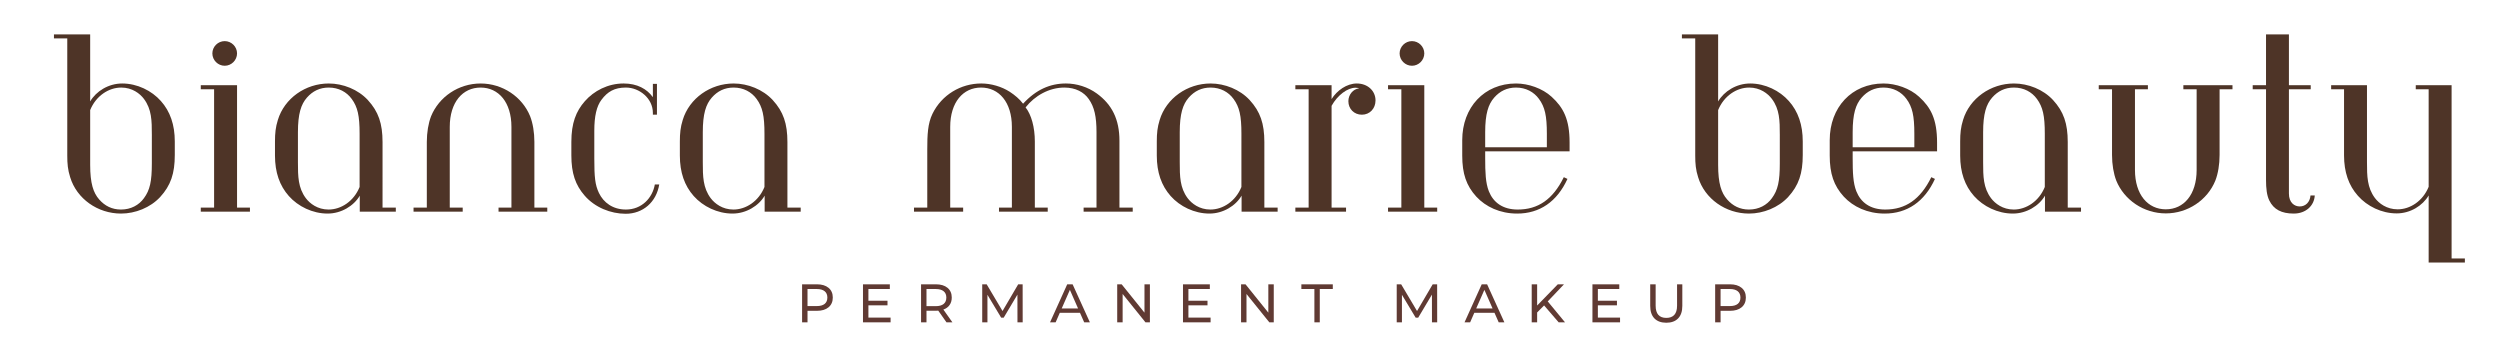 <?xml version="1.0" encoding="UTF-8"?>
<!-- Generator: Adobe Illustrator 16.0.0, SVG Export Plug-In . SVG Version: 6.00 Build 0)  -->
<svg xmlns="http://www.w3.org/2000/svg" xmlns:xlink="http://www.w3.org/1999/xlink" version="1.1" id="Layer_1" x="0px" y="0px" width="1228px" height="176px" viewBox="0 0 1228 176" xml:space="preserve">
<g>
	<g>
		<g transform="translate(291.751, 244.475)">
			<g>
				<path fill="#4E3427" d="M-217.166-164.279c0,8.916-0.938,13.166-3.875,17.146c-2.459,3.417-6.438,5.583-11.271,5.583      c-4.438,0-7.938-1.791-10.688-4.916c-2.938-3.313-4.458-7.959-4.458-17.042v-26.896c2.854-7,9.104-11.063,15.25-11.063      c5.396,0,9.188,2.938,11.167,5.583c3.791,5.104,3.875,10.604,3.875,17.688V-164.279z M-258.708-168.05      c0,4.063,0.271,7,1.417,10.604c3.208,10.604,13.541,17.875,24.979,17.875c7.021,0,14.396-2.917,19.229-8.125      c5.208-5.688,7.188-11.563,7.188-20.646v-6.625c0-8.229-2.271-14.771-6.813-19.875c-4.542-5.125-11.646-8.625-19.021-8.625      c-6.729,0-12.792,3.791-15.729,8.813v-32.938h-17.792v1.979h6.542V-168.05z"></path>
			</g>
		</g>
	</g>
	<g>
		<g transform="translate(343.859, 244.475)">
			<g>
				<path fill="#4E3427" d="M-227.421-218.238c0-3.313-2.75-6.041-6.063-6.041s-6.063,2.729-6.063,6.041s2.75,6.063,6.063,6.063      S-227.421-214.925-227.421-218.238z M-221.088-140.508v-1.979h-6.333v-60.125h-17.813v2h6.541v58.125h-6.541v1.979H-221.088z"></path>
			</g>
		</g>
	</g>
	<g>
		<g transform="translate(370.836, 244.475)">
			<g>
				<path fill="#4E3427" d="M-194.2-152.633c-2.833,7.021-9.083,11.083-15.25,11.083c-5.396,0-9.167-2.938-11.167-5.583      c-3.791-5.104-3.875-10.604-3.875-17.708v-14.667c0-9.083,1.521-13.729,4.438-17.042c2.75-3.125,6.25-4.916,10.709-4.916      c4.833,0,8.791,2.166,11.271,5.583c2.917,3.979,3.875,8.229,3.875,17.125V-152.633z M-182.93-174.675      c0-9.104-2-14.958-7.208-20.646c-4.813-5.208-12.208-8.146-19.208-8.146c-11.459,0-21.771,7.291-25,17.896      c-1.125,3.604-1.417,6.542-1.417,10.604v6.916c0,8.229,2.271,14.771,6.813,19.875c4.542,5.104,11.646,8.604,19.042,8.604      c6.708,0,12.875-3.771,15.791-8.792v7.854h17.709v-1.979h-6.521V-174.675z"></path>
			</g>
		</g>
	</g>
	<g>
		<g transform="translate(422.944, 244.475)">
			<g>
				<path fill="#4E3427" d="M-154.122-140.508v-1.979h-6.334v-32.291c0-4.646-0.75-9.188-2.083-12.584      c-3.875-9.563-13.542-16.104-24.333-16.104c-10.792,0-20.438,6.541-24.334,16.104c-1.313,3.396-2.083,7.938-2.083,12.584v32.291      h-6.521v1.979h24.146v-1.979h-6.354v-39.666c0-12.125,6.354-19.313,15.146-19.313c8.813,0,15.146,7.188,15.146,19.313v39.666      h-6.333v1.979H-154.122z"></path>
			</g>
		</g>
	</g>
	<g>
		<g transform="translate(480.022, 244.475)">
			<g>
				<path fill="#4E3427" d="M-158.368-153.863c-1.146,6.625-6.438,12.313-14.208,12.313c-6.438,0-10.979-3.416-13.25-8.146      c-1.896-3.979-2.271-7.75-2.271-16.938v-13.625c0-7.104,1.125-12.042,3.5-15.167c3.021-4.063,6.438-6.041,12.021-6.041      c6.625,0,13.25,5.291,13.25,12.479v0.854h2v-15.146h-2v6.541c-2.938-4.083-7.75-6.729-14.375-6.729      c-7.688,0-14.583,3.604-19.042,8.708c-4.354,4.938-6.625,10.792-6.625,19.979v6.625c0,8.813,2,14.583,6.542,19.791      c5,5.771,12.771,8.896,20.146,8.896c8.438,0,15.063-5.688,16.479-14.396H-158.368z"></path>
			</g>
		</g>
	</g>
	<g>
		<g transform="translate(519.99, 244.475)">
			<g>
				<path fill="#4E3427" d="M-144.482-152.633c-2.834,7.021-9.084,11.083-15.25,11.083c-5.396,0-9.167-2.938-11.167-5.583      c-3.792-5.104-3.875-10.604-3.875-17.708v-14.667c0-9.083,1.521-13.729,4.438-17.042c2.75-3.125,6.25-4.916,10.708-4.916      c4.834,0,8.792,2.166,11.271,5.583c2.916,3.979,3.875,8.229,3.875,17.125V-152.633z M-133.211-174.675      c0-9.104-2-14.958-7.208-20.646c-4.813-5.208-12.209-8.146-19.209-8.146c-11.458,0-21.771,7.291-25,17.896      c-1.125,3.604-1.416,6.542-1.416,10.604v6.916c0,8.229,2.271,14.771,6.813,19.875c4.541,5.104,11.646,8.604,19.041,8.604      c6.709,0,12.875-3.771,15.792-8.792v7.854h17.708v-1.979h-6.521V-174.675z"></path>
			</g>
		</g>
	</g>
	<g>
		<g transform="translate(607.311, 244.475)">
			<g>
				<path fill="#4E3427" d="M-116.605-140.508h23.938v-1.979H-99v-32.479c0-7-1.708-13.167-4.542-16.75      c4.438-5.688,11.542-9.75,19.021-9.75c5.583,0,9.666,2.271,12.021,5.666c2.75,3.896,3.792,8.625,3.792,16.292v37.021h-6.334      v1.979h24.125v-1.979h-6.521v-32.854c0-10.521-3.688-17.792-11.083-23.188c-4.438-3.229-9.938-4.938-15.229-4.938      c-7.771,0-14.688,3.041-21.021,9.938c-1.709-2.271-4.084-4.25-6.542-5.854c-3.979-2.563-9.167-4.083-14-4.083      c-10.042,0-19.417,5.583-23.958,14.875c-2.354,4.813-2.563,10.5-2.563,17.5v28.604h-6.521v1.979h24.146v-1.979h-6.354v-39.666      c0-12.125,6.354-19.313,15.146-19.313c8.813,0,15.146,7.188,15.146,19.313v39.666h-6.334V-140.508z"></path>
			</g>
		</g>
	</g>
	<g>
		<g transform="translate(695.696, 244.475)">
			<g>
				<path fill="#4E3427" d="M-85.914-152.633c-2.833,7.021-9.083,11.083-15.25,11.083c-5.396,0-9.166-2.938-11.166-5.583      c-3.792-5.104-3.875-10.604-3.875-17.708v-14.667c0-9.083,1.521-13.729,4.438-17.042c2.75-3.125,6.25-4.916,10.708-4.916      c4.833,0,8.792,2.166,11.271,5.583c2.917,3.979,3.875,8.229,3.875,17.125V-152.633z M-74.642-174.675      c0-9.104-2-14.958-7.209-20.646c-4.813-5.208-12.208-8.146-19.208-8.146c-11.458,0-21.771,7.291-25,17.896      c-1.125,3.604-1.417,6.542-1.417,10.604v6.916c0,8.229,2.271,14.771,6.813,19.875c4.542,5.104,11.646,8.604,19.042,8.604      c6.708,0,12.875-3.771,15.792-8.792v7.854h17.708v-1.979h-6.521V-174.675z"></path>
			</g>
		</g>
	</g>
	<g>
		<g transform="translate(747.804, 244.475)">
			<g>
				<path fill="#4E3427" d="M-93.731-202.613h-17.792v2h6.521v58.125h-6.521v1.979h24.896v-1.979h-7.104v-50      c2.938-5.291,7.854-8.896,11.75-8.896c0.938,0,1.604,0.188,1.791,0.292c-3.021,0.375-5.291,3.125-5.291,6.333      c0,3.792,2.833,6.625,6.625,6.625c3.875,0,6.708-3.021,6.708-7c0-4.729-3.875-8.333-9.188-8.333      c-4.917,0-9.75,3.416-12.396,7.666V-202.613z"></path>
			</g>
		</g>
	</g>
	<g>
		<g transform="translate(781.242, 244.475)">
			<g>
				<path fill="#4E3427" d="M-81.627-218.238c0-3.313-2.75-6.041-6.063-6.041s-6.063,2.729-6.063,6.041s2.75,6.063,6.063,6.063      S-81.627-214.925-81.627-218.238z M-75.294-140.508v-1.979h-6.333v-60.125H-99.44v2h6.542v58.125h-6.542v1.979H-75.294z"></path>
			</g>
		</g>
	</g>
	<g>
		<g transform="translate(808.219, 244.475)">
			<g>
				<path fill="#4E3427" d="M-37.239-170.133v-4.354c0-11.375-3.021-17.146-8.813-22.438c-4.542-4.166-11.438-6.541-17.5-6.541      c-15.625,0-26.417,11.75-26.417,27.833v7.583c0,8.896,2,14.771,6.917,20.167c4.625,5,11.646,8.313,20.063,8.313      c11.083,0,19.604-5.854,24.708-17.021l-1.791-0.854c-5.396,10.979-12.688,15.896-22.625,15.896c-7.396,0-12.021-3.5-14.209-9      c-1.604-4.063-1.791-9.271-1.791-16.271v-3.313H-37.239z M-48.406-172.133h-30.291v-7.375c0-9.083,1.521-13.729,4.438-17.042      c2.75-3.125,6.25-4.916,10.708-4.916c4.833,0,8.792,2.166,11.271,5.583c2.917,3.979,3.875,8.229,3.875,17.125V-172.133z"></path>
			</g>
		</g>
	</g>
	<g>
		<g transform="translate(891.492, 244.475)">
			<g>
				<path fill="#4E3427" d="M-17.252-164.279c0,8.916-0.938,13.166-3.875,17.146c-2.458,3.417-6.438,5.583-11.271,5.583      c-4.438,0-7.938-1.791-10.688-4.916c-2.938-3.313-4.459-7.959-4.459-17.042v-26.896c2.854-7,9.104-11.063,15.25-11.063      c5.396,0,9.188,2.938,11.167,5.583c3.792,5.104,3.875,10.604,3.875,17.688V-164.279z M-58.794-168.05      c0,4.063,0.271,7,1.417,10.604c3.208,10.604,13.542,17.875,24.979,17.875c7.021,0,14.396-2.917,19.229-8.125      c5.209-5.688,7.188-11.563,7.188-20.646v-6.625c0-8.229-2.271-14.771-6.813-19.875c-4.541-5.125-11.646-8.625-19.021-8.625      c-6.729,0-12.792,3.791-15.729,8.813v-32.938h-17.791v1.979h6.541V-168.05z"></path>
			</g>
		</g>
	</g>
	<g>
		<g transform="translate(943.601, 244.475)">
			<g>
				<path fill="#4E3427" d="M7.888-170.133v-4.354c0-11.375-3.021-17.146-8.813-22.438c-4.541-4.166-11.438-6.541-17.5-6.541      c-15.625,0-26.416,11.75-26.416,27.833v7.583c0,8.896,2,14.771,6.916,20.167c4.625,5,11.646,8.313,20.063,8.313      c11.084,0,19.604-5.854,24.709-17.021l-1.792-0.854C-0.341-146.466-7.633-141.55-17.57-141.55c-7.396,0-12.021-3.5-14.208-9      c-1.604-4.063-1.792-9.271-1.792-16.271v-3.313H7.888z M-3.278-172.133H-33.57v-7.375c0-9.083,1.521-13.729,4.438-17.042      c2.75-3.125,6.25-4.916,10.708-4.916c4.834,0,8.792,2.166,11.271,5.583c2.916,3.979,3.875,8.229,3.875,17.125V-172.133z"></path>
			</g>
		</g>
	</g>
	<g>
		<g transform="translate(991.662, 244.475)">
			<g>
				<path fill="#4E3427" d="M12.742-152.633c-2.833,7.021-9.083,11.083-15.25,11.083c-5.396,0-9.166-2.938-11.166-5.583      c-3.792-5.104-3.875-10.604-3.875-17.708v-14.667c0-9.083,1.521-13.729,4.438-17.042c2.75-3.125,6.25-4.916,10.708-4.916      c4.833,0,8.792,2.166,11.271,5.583c2.917,3.979,3.875,8.229,3.875,17.125V-152.633z M24.013-174.675      c0-9.104-2-14.958-7.209-20.646c-4.813-5.208-12.208-8.146-19.208-8.146c-11.458,0-21.771,7.291-25,17.896      c-1.125,3.604-1.417,6.542-1.417,10.604v6.916c0,8.229,2.271,14.771,6.813,19.875c4.542,5.104,11.646,8.604,19.042,8.604      c6.708,0,12.875-3.771,15.792-8.792v7.854h17.708v-1.979h-6.521V-174.675z"></path>
			</g>
		</g>
	</g>
	<g>
		<g transform="translate(1043.771, 244.475)">
			<g>
				<path fill="#4E3427" d="M28.695-202.613v2h6.521v39.646c0,12.125-6.333,19.313-15.146,19.313      c-8.792,0-15.146-7.188-15.146-19.313v-39.646h6.354v-2h-24.146v2h6.521v32.271c0,4.646,0.771,9.188,2.083,12.583      c3.896,9.563,13.542,16.104,24.334,16.104c10.791,0,20.458-6.542,24.333-16.104c1.333-3.396,2.083-7.938,2.083-12.583v-32.271      h6.334v-2H28.695z"></path>
			</g>
		</g>
	</g>
	<g>
		<g transform="translate(1100.848, 244.475)">
			<g>
				<path fill="#4E3427" d="M34.075-148.466c-0.271,3.313-2.458,5.396-5.291,5.396c-2.563,0-5.313-1.792-5.313-6.333v-51.209h10.708      v-2H23.471v-24.979h-11.25v24.979H5.679v2h6.542v44.584c0,4.063,0.375,7.479,1.604,10.021c2.167,4.458,6.063,6.438,12.021,6.438      c5.958,0,10.041-3.875,10.313-8.896H34.075z"></path>
			</g>
		</g>
	</g>
	<g>
		<g transform="translate(1129.387, 244.475)">
			<g>
				<path fill="#4E3427" d="M15.672-202.613v2h6.333v32.459c0,8.229,2.271,14.771,6.833,19.875      c4.542,5.125,11.625,8.625,19.021,8.625c6.729,0,12.771-3.792,15.708-8.813v32.958h17.792v-2h-6.521v-85.104H57.234v2h6.333      v47.896c-2.833,7-9.083,11.063-15.229,11.063c-5.396,0-9.188-2.917-11.188-5.584c-3.771-5.104-3.875-10.604-3.875-17.688      v-37.688H15.672z"></path>
			</g>
		</g>
	</g>
	<g>
		<g transform="translate(567.894, 285.24)">
			<g>
				<path fill="#603A33" d="M-166.619-145.587c2.417,0,4.318,0.578,5.709,1.729c1.385,1.156,2.083,2.745,2.083,4.771      c0,2.031-0.698,3.625-2.083,4.792c-1.391,1.156-3.292,1.729-5.709,1.729h-4.625v5.646h-2.666v-18.667H-166.619z       M-166.702-134.899c1.692,0,2.984-0.354,3.875-1.063c0.886-0.719,1.333-1.76,1.333-3.125c0-1.344-0.447-2.38-1.333-3.104      c-0.891-0.719-2.183-1.084-3.875-1.084h-4.542v8.375H-166.702z"></path>
			</g>
		</g>
	</g>
	<g>
		<g transform="translate(590.328, 285.24)">
			<g>
				<path fill="#603A33" d="M-152.869-129.232v2.313h-13.563v-18.667h13.188v2.313h-10.521v5.75h9.375v2.25h-9.375v6.042H-152.869z"></path>
			</g>
		</g>
	</g>
	<g>
		<g transform="translate(611.723, 285.24)">
			<g>
				<path fill="#603A33" d="M-146.821-126.92l-4.021-5.729c-0.5,0.031-0.891,0.042-1.166,0.042h-4.625v5.688h-2.667v-18.667h7.292      c2.416,0,4.317,0.578,5.708,1.729c1.386,1.156,2.083,2.745,2.083,4.771c0,1.448-0.364,2.678-1.083,3.688      c-0.708,1.016-1.724,1.75-3.042,2.209l4.438,6.271H-146.821z M-152.092-134.857c1.693,0,2.984-0.359,3.875-1.083      c0.886-0.734,1.334-1.781,1.334-3.146c0-1.344-0.448-2.38-1.334-3.104c-0.891-0.719-2.182-1.084-3.875-1.084h-4.541v8.417      H-152.092z"></path>
			</g>
		</g>
	</g>
	<g>
		<g transform="translate(634.257, 285.24)">
			<g>
				<path fill="#603A33" d="M-134.476-126.92l-0.021-13.604l-6.75,11.334h-1.229l-6.75-11.25v13.521h-2.563v-18.667h2.188      l7.792,13.125l7.688-13.125h2.188l0.021,18.667H-134.476z"></path>
			</g>
		</g>
	</g>
	<g>
		<g transform="translate(661.35, 285.24)">
			<g>
				<path fill="#603A33" d="M-130.862-131.587h-9.917l-2.042,4.667h-2.75l8.438-18.667h2.646l8.479,18.667h-2.791L-130.862-131.587z       M-131.799-133.712l-4.021-9.146l-4.021,9.146H-131.799z"></path>
			</g>
		</g>
	</g>
	<g>
		<g transform="translate(683.984, 285.24)">
			<g>
				<path fill="#603A33" d="M-119.15-145.587v18.667h-2.188l-11.209-13.917v13.917h-2.666v-18.667h2.188l11.208,13.917v-13.917      H-119.15z"></path>
			</g>
		</g>
	</g>
	<g>
		<g transform="translate(708.218, 285.24)">
			<g>
				<path fill="#603A33" d="M-113.572-129.232v2.313h-13.563v-18.667h13.188v2.313h-10.521v5.75h9.375v2.25h-9.375v6.042H-113.572z"></path>
			</g>
		</g>
	</g>
	<g>
		<g transform="translate(729.613, 285.24)">
			<g>
				<path fill="#603A33" d="M-103.941-145.587v18.667h-2.188l-11.209-13.917v13.917h-2.666v-18.667h2.188l11.208,13.917v-13.917      H-103.941z"></path>
			</g>
		</g>
	</g>
	<g>
		<g transform="translate(753.846, 285.24)">
			<g>
				<path fill="#603A33" d="M-108.217-143.274h-6.396v-2.313h15.438v2.313h-6.396v16.354h-2.646V-143.274z"></path>
			</g>
		</g>
	</g>
	<g>
		<g transform="translate(786.96, 285.24)">
			<g>
				<path fill="#603A33" d="M-83.576-126.92l-0.021-13.604l-6.75,11.334h-1.229l-6.75-11.25v13.521h-2.563v-18.667h2.188      l7.792,13.125l7.688-13.125h2.188l0.021,18.667H-83.576z"></path>
			</g>
		</g>
	</g>
	<g>
		<g transform="translate(814.052, 285.24)">
			<g>
				<path fill="#603A33" d="M-79.961-131.587h-9.917l-2.041,4.667h-2.75l8.438-18.667h2.646l8.479,18.667h-2.792L-79.961-131.587z       M-80.899-133.712l-4.021-9.146l-4.021,9.146H-80.899z"></path>
			</g>
		</g>
	</g>
	<g>
		<g transform="translate(836.686, 285.24)">
			<g>
				<path fill="#603A33" d="M-78.229-135.212l-3.416,3.459v4.833h-2.667v-18.667h2.667v10.417l10.146-10.417h3.042l-7.979,8.396      l8.479,10.271h-3.125L-78.229-135.212z"></path>
			</g>
		</g>
	</g>
	<g>
		<g transform="translate(859.061, 285.24)">
			<g>
				<path fill="#603A33" d="M-63.292-129.232v2.313h-13.563v-18.667h13.188v2.313h-10.521v5.75h9.375v2.25h-9.375v6.042H-63.292z"></path>
			</g>
		</g>
	</g>
	<g>
		<g transform="translate(880.455, 285.24)">
			<g>
				<path fill="#603A33" d="M-61.973-126.712c-2.5,0-4.447-0.708-5.833-2.125c-1.375-1.427-2.063-3.479-2.063-6.146v-10.604h2.667      v10.5c0,4,1.75,6,5.25,6c1.708,0,3.01-0.489,3.916-1.479c0.901-0.984,1.354-2.49,1.354-4.521v-10.5h2.583v10.604      c0,2.698-0.697,4.75-2.083,6.167C-57.556-127.409-59.489-126.712-61.973-126.712z"></path>
			</g>
		</g>
	</g>
	<g>
		<g transform="translate(904.269, 285.24)">
			<g>
				<path fill="#603A33" d="M-54.493-145.587c2.416,0,4.317,0.578,5.708,1.729c1.386,1.156,2.083,2.745,2.083,4.771      c0,2.031-0.697,3.625-2.083,4.792c-1.391,1.156-3.292,1.729-5.708,1.729h-4.625v5.646h-2.667v-18.667H-54.493z M-54.577-134.899      c1.693,0,2.984-0.354,3.875-1.063c0.886-0.719,1.334-1.76,1.334-3.125c0-1.344-0.448-2.38-1.334-3.104      c-0.891-0.719-2.182-1.084-3.875-1.084h-4.541v8.375H-54.577z"></path>
			</g>
		</g>
	</g>
</g>
</svg>
